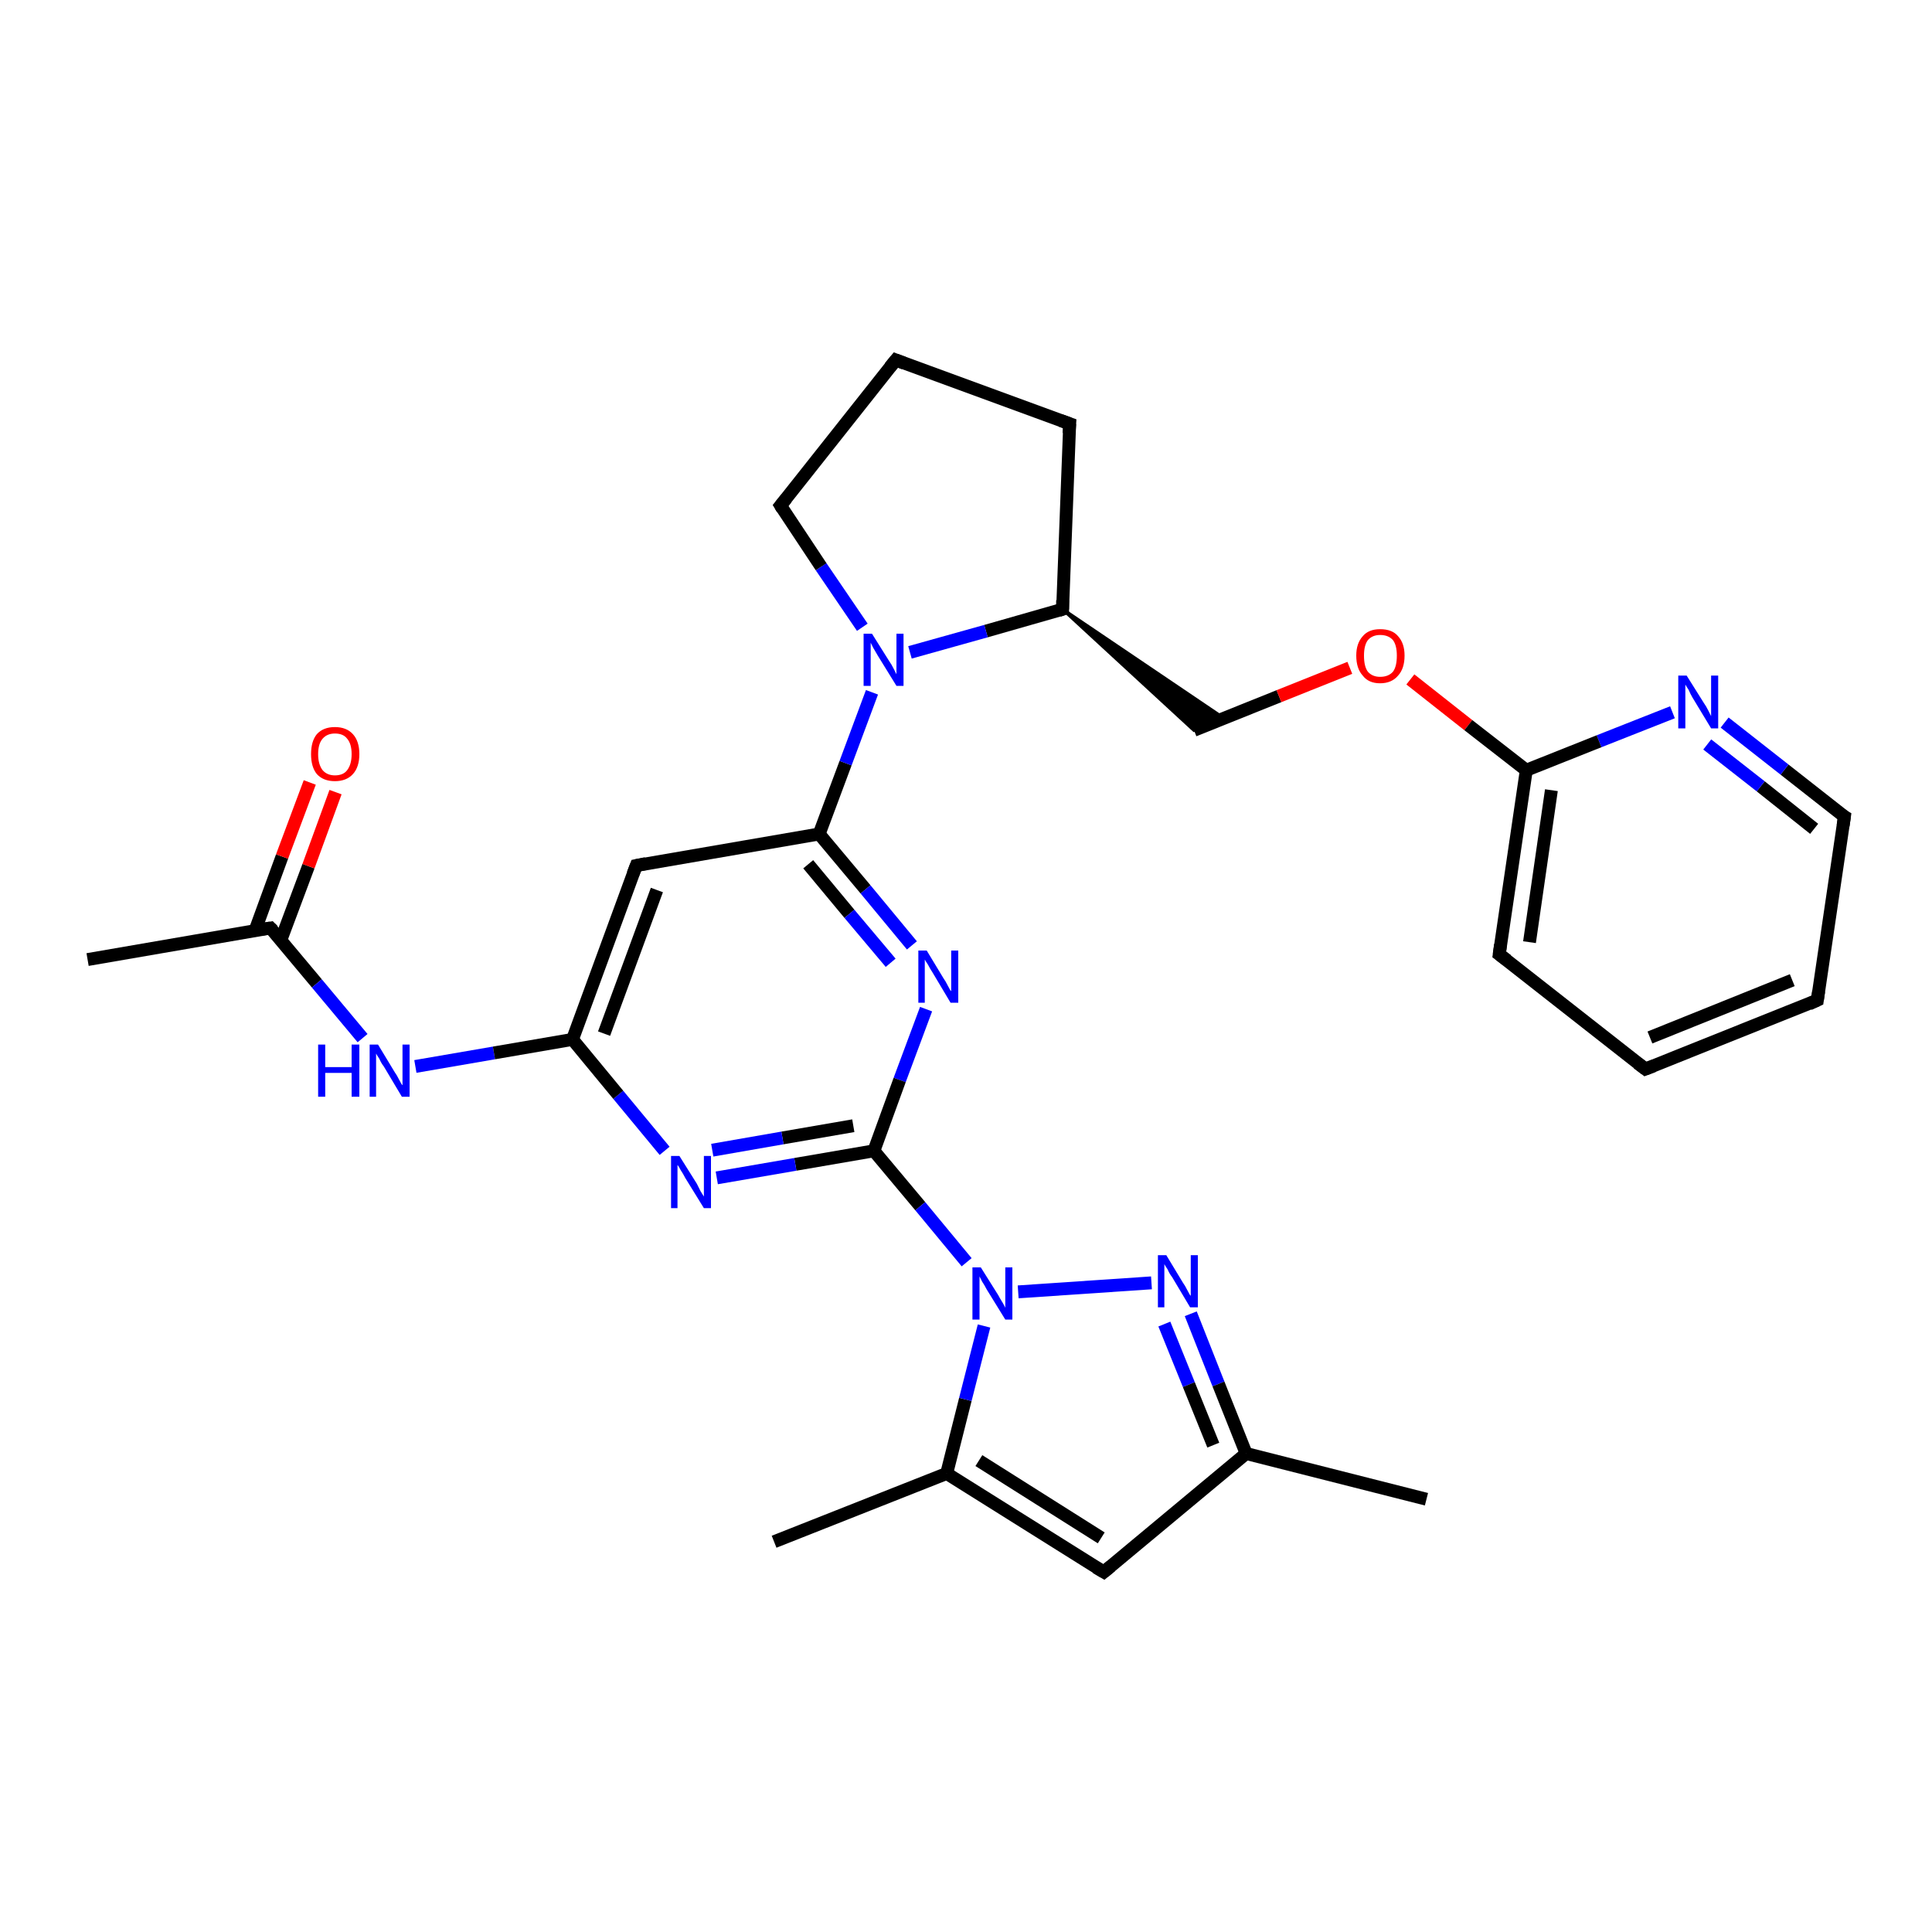 <?xml version='1.0' encoding='iso-8859-1'?>
<svg version='1.1' baseProfile='full'
              xmlns='http://www.w3.org/2000/svg'
                      xmlns:rdkit='http://www.rdkit.org/xml'
                      xmlns:xlink='http://www.w3.org/1999/xlink'
                  xml:space='preserve'
width='300px' height='300px' viewBox='0 0 300 300'>
<!-- END OF HEADER -->
<rect style='opacity:1.0;fill:#FFFFFF;stroke:none' width='300.0' height='300.0' x='0.0' y='0.0'> </rect>
<path class='bond-0 atom-0 atom-1' d='M 13.6,149.0 L 42.0,144.1' style='fill:none;fill-rule:evenodd;stroke:#000000;stroke-width:2.0px;stroke-linecap:butt;stroke-linejoin:miter;stroke-opacity:1' />
<path class='bond-1 atom-1 atom-2' d='M 43.6,146.0 L 47.9,134.5' style='fill:none;fill-rule:evenodd;stroke:#000000;stroke-width:2.0px;stroke-linecap:butt;stroke-linejoin:miter;stroke-opacity:1' />
<path class='bond-1 atom-1 atom-2' d='M 47.9,134.5 L 52.1,123.0' style='fill:none;fill-rule:evenodd;stroke:#FF0000;stroke-width:2.0px;stroke-linecap:butt;stroke-linejoin:miter;stroke-opacity:1' />
<path class='bond-1 atom-1 atom-2' d='M 39.6,144.5 L 43.8,133.0' style='fill:none;fill-rule:evenodd;stroke:#000000;stroke-width:2.0px;stroke-linecap:butt;stroke-linejoin:miter;stroke-opacity:1' />
<path class='bond-1 atom-1 atom-2' d='M 43.8,133.0 L 48.1,121.5' style='fill:none;fill-rule:evenodd;stroke:#FF0000;stroke-width:2.0px;stroke-linecap:butt;stroke-linejoin:miter;stroke-opacity:1' />
<path class='bond-2 atom-1 atom-3' d='M 42.0,144.1 L 49.2,152.7' style='fill:none;fill-rule:evenodd;stroke:#000000;stroke-width:2.0px;stroke-linecap:butt;stroke-linejoin:miter;stroke-opacity:1' />
<path class='bond-2 atom-1 atom-3' d='M 49.2,152.7 L 56.3,161.2' style='fill:none;fill-rule:evenodd;stroke:#0000FF;stroke-width:2.0px;stroke-linecap:butt;stroke-linejoin:miter;stroke-opacity:1' />
<path class='bond-3 atom-3 atom-4' d='M 64.5,165.6 L 76.7,163.5' style='fill:none;fill-rule:evenodd;stroke:#0000FF;stroke-width:2.0px;stroke-linecap:butt;stroke-linejoin:miter;stroke-opacity:1' />
<path class='bond-3 atom-3 atom-4' d='M 76.7,163.5 L 88.9,161.4' style='fill:none;fill-rule:evenodd;stroke:#000000;stroke-width:2.0px;stroke-linecap:butt;stroke-linejoin:miter;stroke-opacity:1' />
<path class='bond-4 atom-4 atom-5' d='M 88.9,161.4 L 98.8,134.4' style='fill:none;fill-rule:evenodd;stroke:#000000;stroke-width:2.0px;stroke-linecap:butt;stroke-linejoin:miter;stroke-opacity:1' />
<path class='bond-4 atom-4 atom-5' d='M 93.8,160.5 L 102.0,138.2' style='fill:none;fill-rule:evenodd;stroke:#000000;stroke-width:2.0px;stroke-linecap:butt;stroke-linejoin:miter;stroke-opacity:1' />
<path class='bond-5 atom-5 atom-6' d='M 98.8,134.4 L 127.2,129.5' style='fill:none;fill-rule:evenodd;stroke:#000000;stroke-width:2.0px;stroke-linecap:butt;stroke-linejoin:miter;stroke-opacity:1' />
<path class='bond-6 atom-6 atom-7' d='M 127.2,129.5 L 134.4,138.1' style='fill:none;fill-rule:evenodd;stroke:#000000;stroke-width:2.0px;stroke-linecap:butt;stroke-linejoin:miter;stroke-opacity:1' />
<path class='bond-6 atom-6 atom-7' d='M 134.4,138.1 L 141.6,146.8' style='fill:none;fill-rule:evenodd;stroke:#0000FF;stroke-width:2.0px;stroke-linecap:butt;stroke-linejoin:miter;stroke-opacity:1' />
<path class='bond-6 atom-6 atom-7' d='M 125.5,134.2 L 131.9,141.9' style='fill:none;fill-rule:evenodd;stroke:#000000;stroke-width:2.0px;stroke-linecap:butt;stroke-linejoin:miter;stroke-opacity:1' />
<path class='bond-6 atom-6 atom-7' d='M 131.9,141.9 L 138.3,149.5' style='fill:none;fill-rule:evenodd;stroke:#0000FF;stroke-width:2.0px;stroke-linecap:butt;stroke-linejoin:miter;stroke-opacity:1' />
<path class='bond-7 atom-7 atom-8' d='M 143.8,156.7 L 139.7,167.7' style='fill:none;fill-rule:evenodd;stroke:#0000FF;stroke-width:2.0px;stroke-linecap:butt;stroke-linejoin:miter;stroke-opacity:1' />
<path class='bond-7 atom-7 atom-8' d='M 139.7,167.7 L 135.7,178.7' style='fill:none;fill-rule:evenodd;stroke:#000000;stroke-width:2.0px;stroke-linecap:butt;stroke-linejoin:miter;stroke-opacity:1' />
<path class='bond-8 atom-8 atom-9' d='M 135.7,178.7 L 123.5,180.8' style='fill:none;fill-rule:evenodd;stroke:#000000;stroke-width:2.0px;stroke-linecap:butt;stroke-linejoin:miter;stroke-opacity:1' />
<path class='bond-8 atom-8 atom-9' d='M 123.5,180.8 L 111.3,182.9' style='fill:none;fill-rule:evenodd;stroke:#0000FF;stroke-width:2.0px;stroke-linecap:butt;stroke-linejoin:miter;stroke-opacity:1' />
<path class='bond-8 atom-8 atom-9' d='M 132.5,174.8 L 121.5,176.7' style='fill:none;fill-rule:evenodd;stroke:#000000;stroke-width:2.0px;stroke-linecap:butt;stroke-linejoin:miter;stroke-opacity:1' />
<path class='bond-8 atom-8 atom-9' d='M 121.5,176.7 L 110.6,178.6' style='fill:none;fill-rule:evenodd;stroke:#0000FF;stroke-width:2.0px;stroke-linecap:butt;stroke-linejoin:miter;stroke-opacity:1' />
<path class='bond-9 atom-8 atom-10' d='M 135.7,178.7 L 142.9,187.3' style='fill:none;fill-rule:evenodd;stroke:#000000;stroke-width:2.0px;stroke-linecap:butt;stroke-linejoin:miter;stroke-opacity:1' />
<path class='bond-9 atom-8 atom-10' d='M 142.9,187.3 L 150.1,196.0' style='fill:none;fill-rule:evenodd;stroke:#0000FF;stroke-width:2.0px;stroke-linecap:butt;stroke-linejoin:miter;stroke-opacity:1' />
<path class='bond-10 atom-10 atom-11' d='M 158.1,200.6 L 178.8,199.2' style='fill:none;fill-rule:evenodd;stroke:#0000FF;stroke-width:2.0px;stroke-linecap:butt;stroke-linejoin:miter;stroke-opacity:1' />
<path class='bond-11 atom-11 atom-12' d='M 184.9,204.0 L 189.2,214.9' style='fill:none;fill-rule:evenodd;stroke:#0000FF;stroke-width:2.0px;stroke-linecap:butt;stroke-linejoin:miter;stroke-opacity:1' />
<path class='bond-11 atom-11 atom-12' d='M 189.2,214.9 L 193.5,225.7' style='fill:none;fill-rule:evenodd;stroke:#000000;stroke-width:2.0px;stroke-linecap:butt;stroke-linejoin:miter;stroke-opacity:1' />
<path class='bond-11 atom-11 atom-12' d='M 180.8,205.6 L 184.6,215.0' style='fill:none;fill-rule:evenodd;stroke:#0000FF;stroke-width:2.0px;stroke-linecap:butt;stroke-linejoin:miter;stroke-opacity:1' />
<path class='bond-11 atom-11 atom-12' d='M 184.6,215.0 L 188.4,224.4' style='fill:none;fill-rule:evenodd;stroke:#000000;stroke-width:2.0px;stroke-linecap:butt;stroke-linejoin:miter;stroke-opacity:1' />
<path class='bond-12 atom-12 atom-13' d='M 193.5,225.7 L 221.5,232.8' style='fill:none;fill-rule:evenodd;stroke:#000000;stroke-width:2.0px;stroke-linecap:butt;stroke-linejoin:miter;stroke-opacity:1' />
<path class='bond-13 atom-12 atom-14' d='M 193.5,225.7 L 171.4,244.1' style='fill:none;fill-rule:evenodd;stroke:#000000;stroke-width:2.0px;stroke-linecap:butt;stroke-linejoin:miter;stroke-opacity:1' />
<path class='bond-14 atom-14 atom-15' d='M 171.4,244.1 L 147.0,228.8' style='fill:none;fill-rule:evenodd;stroke:#000000;stroke-width:2.0px;stroke-linecap:butt;stroke-linejoin:miter;stroke-opacity:1' />
<path class='bond-14 atom-14 atom-15' d='M 171.0,238.8 L 152.0,226.8' style='fill:none;fill-rule:evenodd;stroke:#000000;stroke-width:2.0px;stroke-linecap:butt;stroke-linejoin:miter;stroke-opacity:1' />
<path class='bond-15 atom-15 atom-16' d='M 147.0,228.8 L 120.2,239.4' style='fill:none;fill-rule:evenodd;stroke:#000000;stroke-width:2.0px;stroke-linecap:butt;stroke-linejoin:miter;stroke-opacity:1' />
<path class='bond-16 atom-6 atom-17' d='M 127.2,129.5 L 131.3,118.5' style='fill:none;fill-rule:evenodd;stroke:#000000;stroke-width:2.0px;stroke-linecap:butt;stroke-linejoin:miter;stroke-opacity:1' />
<path class='bond-16 atom-6 atom-17' d='M 131.3,118.5 L 135.4,107.5' style='fill:none;fill-rule:evenodd;stroke:#0000FF;stroke-width:2.0px;stroke-linecap:butt;stroke-linejoin:miter;stroke-opacity:1' />
<path class='bond-17 atom-17 atom-18' d='M 133.9,97.4 L 127.5,88.0' style='fill:none;fill-rule:evenodd;stroke:#0000FF;stroke-width:2.0px;stroke-linecap:butt;stroke-linejoin:miter;stroke-opacity:1' />
<path class='bond-17 atom-17 atom-18' d='M 127.5,88.0 L 121.2,78.5' style='fill:none;fill-rule:evenodd;stroke:#000000;stroke-width:2.0px;stroke-linecap:butt;stroke-linejoin:miter;stroke-opacity:1' />
<path class='bond-18 atom-18 atom-19' d='M 121.2,78.5 L 139.1,55.9' style='fill:none;fill-rule:evenodd;stroke:#000000;stroke-width:2.0px;stroke-linecap:butt;stroke-linejoin:miter;stroke-opacity:1' />
<path class='bond-19 atom-19 atom-20' d='M 139.1,55.9 L 166.1,65.8' style='fill:none;fill-rule:evenodd;stroke:#000000;stroke-width:2.0px;stroke-linecap:butt;stroke-linejoin:miter;stroke-opacity:1' />
<path class='bond-20 atom-20 atom-21' d='M 166.1,65.8 L 165.0,94.6' style='fill:none;fill-rule:evenodd;stroke:#000000;stroke-width:2.0px;stroke-linecap:butt;stroke-linejoin:miter;stroke-opacity:1' />
<path class='bond-21 atom-21 atom-22' d='M 165.0,94.6 L 190.0,111.5 L 185.4,113.4 Z' style='fill:#000000;fill-rule:evenodd;fill-opacity:1;stroke:#000000;stroke-width:0.5px;stroke-linecap:butt;stroke-linejoin:miter;stroke-opacity:1;' />
<path class='bond-22 atom-22 atom-23' d='M 185.4,113.4 L 198.6,108.1' style='fill:none;fill-rule:evenodd;stroke:#000000;stroke-width:2.0px;stroke-linecap:butt;stroke-linejoin:miter;stroke-opacity:1' />
<path class='bond-22 atom-22 atom-23' d='M 198.6,108.1 L 209.6,103.7' style='fill:none;fill-rule:evenodd;stroke:#FF0000;stroke-width:2.0px;stroke-linecap:butt;stroke-linejoin:miter;stroke-opacity:1' />
<path class='bond-23 atom-23 atom-24' d='M 219.0,105.5 L 228.0,112.6' style='fill:none;fill-rule:evenodd;stroke:#FF0000;stroke-width:2.0px;stroke-linecap:butt;stroke-linejoin:miter;stroke-opacity:1' />
<path class='bond-23 atom-23 atom-24' d='M 228.0,112.6 L 237.0,119.6' style='fill:none;fill-rule:evenodd;stroke:#000000;stroke-width:2.0px;stroke-linecap:butt;stroke-linejoin:miter;stroke-opacity:1' />
<path class='bond-24 atom-24 atom-25' d='M 237.0,119.6 L 232.8,148.2' style='fill:none;fill-rule:evenodd;stroke:#000000;stroke-width:2.0px;stroke-linecap:butt;stroke-linejoin:miter;stroke-opacity:1' />
<path class='bond-24 atom-24 atom-25' d='M 240.9,122.7 L 237.5,146.3' style='fill:none;fill-rule:evenodd;stroke:#000000;stroke-width:2.0px;stroke-linecap:butt;stroke-linejoin:miter;stroke-opacity:1' />
<path class='bond-25 atom-25 atom-26' d='M 232.8,148.2 L 255.5,166.0' style='fill:none;fill-rule:evenodd;stroke:#000000;stroke-width:2.0px;stroke-linecap:butt;stroke-linejoin:miter;stroke-opacity:1' />
<path class='bond-26 atom-26 atom-27' d='M 255.5,166.0 L 282.2,155.3' style='fill:none;fill-rule:evenodd;stroke:#000000;stroke-width:2.0px;stroke-linecap:butt;stroke-linejoin:miter;stroke-opacity:1' />
<path class='bond-26 atom-26 atom-27' d='M 256.2,161.1 L 278.3,152.2' style='fill:none;fill-rule:evenodd;stroke:#000000;stroke-width:2.0px;stroke-linecap:butt;stroke-linejoin:miter;stroke-opacity:1' />
<path class='bond-27 atom-27 atom-28' d='M 282.2,155.3 L 286.4,126.8' style='fill:none;fill-rule:evenodd;stroke:#000000;stroke-width:2.0px;stroke-linecap:butt;stroke-linejoin:miter;stroke-opacity:1' />
<path class='bond-28 atom-28 atom-29' d='M 286.4,126.8 L 277.1,119.5' style='fill:none;fill-rule:evenodd;stroke:#000000;stroke-width:2.0px;stroke-linecap:butt;stroke-linejoin:miter;stroke-opacity:1' />
<path class='bond-28 atom-28 atom-29' d='M 277.1,119.5 L 267.8,112.2' style='fill:none;fill-rule:evenodd;stroke:#0000FF;stroke-width:2.0px;stroke-linecap:butt;stroke-linejoin:miter;stroke-opacity:1' />
<path class='bond-28 atom-28 atom-29' d='M 281.7,128.7 L 273.4,122.1' style='fill:none;fill-rule:evenodd;stroke:#000000;stroke-width:2.0px;stroke-linecap:butt;stroke-linejoin:miter;stroke-opacity:1' />
<path class='bond-28 atom-28 atom-29' d='M 273.4,122.1 L 265.1,115.6' style='fill:none;fill-rule:evenodd;stroke:#0000FF;stroke-width:2.0px;stroke-linecap:butt;stroke-linejoin:miter;stroke-opacity:1' />
<path class='bond-29 atom-9 atom-4' d='M 103.2,178.7 L 96.0,170.0' style='fill:none;fill-rule:evenodd;stroke:#0000FF;stroke-width:2.0px;stroke-linecap:butt;stroke-linejoin:miter;stroke-opacity:1' />
<path class='bond-29 atom-9 atom-4' d='M 96.0,170.0 L 88.9,161.4' style='fill:none;fill-rule:evenodd;stroke:#000000;stroke-width:2.0px;stroke-linecap:butt;stroke-linejoin:miter;stroke-opacity:1' />
<path class='bond-30 atom-15 atom-10' d='M 147.0,228.8 L 149.9,217.3' style='fill:none;fill-rule:evenodd;stroke:#000000;stroke-width:2.0px;stroke-linecap:butt;stroke-linejoin:miter;stroke-opacity:1' />
<path class='bond-30 atom-15 atom-10' d='M 149.9,217.3 L 152.8,205.9' style='fill:none;fill-rule:evenodd;stroke:#0000FF;stroke-width:2.0px;stroke-linecap:butt;stroke-linejoin:miter;stroke-opacity:1' />
<path class='bond-31 atom-21 atom-17' d='M 165.0,94.6 L 153.1,98.0' style='fill:none;fill-rule:evenodd;stroke:#000000;stroke-width:2.0px;stroke-linecap:butt;stroke-linejoin:miter;stroke-opacity:1' />
<path class='bond-31 atom-21 atom-17' d='M 153.1,98.0 L 141.3,101.3' style='fill:none;fill-rule:evenodd;stroke:#0000FF;stroke-width:2.0px;stroke-linecap:butt;stroke-linejoin:miter;stroke-opacity:1' />
<path class='bond-32 atom-29 atom-24' d='M 259.7,110.6 L 248.3,115.1' style='fill:none;fill-rule:evenodd;stroke:#0000FF;stroke-width:2.0px;stroke-linecap:butt;stroke-linejoin:miter;stroke-opacity:1' />
<path class='bond-32 atom-29 atom-24' d='M 248.3,115.1 L 237.0,119.6' style='fill:none;fill-rule:evenodd;stroke:#000000;stroke-width:2.0px;stroke-linecap:butt;stroke-linejoin:miter;stroke-opacity:1' />
<path d='M 40.6,144.3 L 42.0,144.1 L 42.4,144.5' style='fill:none;stroke:#000000;stroke-width:2.0px;stroke-linecap:butt;stroke-linejoin:miter;stroke-opacity:1;' />
<path d='M 98.3,135.7 L 98.8,134.4 L 100.3,134.1' style='fill:none;stroke:#000000;stroke-width:2.0px;stroke-linecap:butt;stroke-linejoin:miter;stroke-opacity:1;' />
<path d='M 172.5,243.2 L 171.4,244.1 L 170.2,243.4' style='fill:none;stroke:#000000;stroke-width:2.0px;stroke-linecap:butt;stroke-linejoin:miter;stroke-opacity:1;' />
<path d='M 121.5,79.0 L 121.2,78.5 L 122.1,77.4' style='fill:none;stroke:#000000;stroke-width:2.0px;stroke-linecap:butt;stroke-linejoin:miter;stroke-opacity:1;' />
<path d='M 138.2,57.0 L 139.1,55.9 L 140.4,56.4' style='fill:none;stroke:#000000;stroke-width:2.0px;stroke-linecap:butt;stroke-linejoin:miter;stroke-opacity:1;' />
<path d='M 164.7,65.3 L 166.1,65.8 L 166.0,67.3' style='fill:none;stroke:#000000;stroke-width:2.0px;stroke-linecap:butt;stroke-linejoin:miter;stroke-opacity:1;' />
<path d='M 165.0,93.2 L 165.0,94.6 L 164.4,94.8' style='fill:none;stroke:#000000;stroke-width:2.0px;stroke-linecap:butt;stroke-linejoin:miter;stroke-opacity:1;' />
<path d='M 233.0,146.7 L 232.8,148.2 L 234.0,149.1' style='fill:none;stroke:#000000;stroke-width:2.0px;stroke-linecap:butt;stroke-linejoin:miter;stroke-opacity:1;' />
<path d='M 254.3,165.1 L 255.5,166.0 L 256.8,165.5' style='fill:none;stroke:#000000;stroke-width:2.0px;stroke-linecap:butt;stroke-linejoin:miter;stroke-opacity:1;' />
<path d='M 280.9,155.9 L 282.2,155.3 L 282.4,153.9' style='fill:none;stroke:#000000;stroke-width:2.0px;stroke-linecap:butt;stroke-linejoin:miter;stroke-opacity:1;' />
<path d='M 286.2,128.2 L 286.4,126.8 L 285.9,126.5' style='fill:none;stroke:#000000;stroke-width:2.0px;stroke-linecap:butt;stroke-linejoin:miter;stroke-opacity:1;' />
<path class='atom-2' d='M 48.3 117.1
Q 48.3 115.1, 49.2 114.0
Q 50.2 112.9, 52.0 112.9
Q 53.8 112.9, 54.8 114.0
Q 55.8 115.1, 55.8 117.1
Q 55.8 119.1, 54.8 120.2
Q 53.8 121.3, 52.0 121.3
Q 50.2 121.3, 49.2 120.2
Q 48.3 119.1, 48.3 117.1
M 52.0 120.4
Q 53.3 120.4, 53.9 119.6
Q 54.6 118.7, 54.6 117.1
Q 54.6 115.5, 53.9 114.7
Q 53.3 113.9, 52.0 113.9
Q 50.8 113.9, 50.1 114.7
Q 49.4 115.5, 49.4 117.1
Q 49.4 118.7, 50.1 119.6
Q 50.8 120.4, 52.0 120.4
' fill='#FF0000'/>
<path class='atom-3' d='M 49.4 162.2
L 50.5 162.2
L 50.5 165.7
L 54.6 165.7
L 54.6 162.2
L 55.8 162.2
L 55.8 170.3
L 54.6 170.3
L 54.6 166.6
L 50.5 166.6
L 50.5 170.3
L 49.4 170.3
L 49.4 162.2
' fill='#0000FF'/>
<path class='atom-3' d='M 58.7 162.2
L 61.3 166.5
Q 61.6 166.9, 62.0 167.7
Q 62.4 168.5, 62.5 168.5
L 62.5 162.2
L 63.6 162.2
L 63.6 170.3
L 62.4 170.3
L 59.6 165.6
Q 59.2 165.1, 58.9 164.4
Q 58.5 163.8, 58.4 163.6
L 58.4 170.3
L 57.4 170.3
L 57.4 162.2
L 58.7 162.2
' fill='#0000FF'/>
<path class='atom-7' d='M 143.9 147.6
L 146.5 151.9
Q 146.8 152.3, 147.2 153.1
Q 147.6 153.9, 147.7 153.9
L 147.7 147.6
L 148.8 147.6
L 148.8 155.7
L 147.6 155.7
L 144.8 151.0
Q 144.4 150.4, 144.1 149.8
Q 143.7 149.2, 143.6 149.0
L 143.6 155.7
L 142.6 155.7
L 142.6 147.6
L 143.9 147.6
' fill='#0000FF'/>
<path class='atom-9' d='M 105.5 179.5
L 108.2 183.8
Q 108.4 184.2, 108.8 185.0
Q 109.3 185.8, 109.3 185.8
L 109.3 179.5
L 110.4 179.5
L 110.4 187.6
L 109.3 187.6
L 106.4 182.9
Q 106.1 182.3, 105.7 181.7
Q 105.4 181.1, 105.2 180.9
L 105.2 187.6
L 104.2 187.6
L 104.2 179.5
L 105.5 179.5
' fill='#0000FF'/>
<path class='atom-10' d='M 152.3 196.8
L 155.0 201.1
Q 155.2 201.5, 155.7 202.3
Q 156.1 203.0, 156.1 203.1
L 156.1 196.8
L 157.2 196.8
L 157.2 204.9
L 156.1 204.9
L 153.2 200.2
Q 152.9 199.6, 152.5 199.0
Q 152.2 198.4, 152.1 198.2
L 152.1 204.9
L 151.0 204.9
L 151.0 196.8
L 152.3 196.8
' fill='#0000FF'/>
<path class='atom-11' d='M 181.1 194.9
L 183.7 199.2
Q 184.0 199.6, 184.4 200.4
Q 184.8 201.2, 184.9 201.2
L 184.9 194.9
L 186.0 194.9
L 186.0 203.0
L 184.8 203.0
L 182.0 198.3
Q 181.6 197.8, 181.3 197.1
Q 180.9 196.5, 180.8 196.3
L 180.8 203.0
L 179.8 203.0
L 179.8 194.9
L 181.1 194.9
' fill='#0000FF'/>
<path class='atom-17' d='M 135.4 98.4
L 138.1 102.7
Q 138.4 103.1, 138.8 103.9
Q 139.2 104.7, 139.2 104.7
L 139.2 98.4
L 140.3 98.4
L 140.3 106.5
L 139.2 106.5
L 136.3 101.8
Q 136.0 101.3, 135.6 100.6
Q 135.3 100.0, 135.2 99.8
L 135.2 106.5
L 134.1 106.5
L 134.1 98.4
L 135.4 98.4
' fill='#0000FF'/>
<path class='atom-23' d='M 210.6 101.8
Q 210.6 99.9, 211.6 98.8
Q 212.5 97.7, 214.3 97.7
Q 216.2 97.7, 217.1 98.8
Q 218.1 99.9, 218.1 101.8
Q 218.1 103.8, 217.1 104.9
Q 216.1 106.1, 214.3 106.1
Q 212.5 106.1, 211.6 104.9
Q 210.6 103.8, 210.6 101.8
M 214.3 105.1
Q 215.6 105.1, 216.3 104.3
Q 216.9 103.5, 216.9 101.8
Q 216.9 100.2, 216.3 99.4
Q 215.6 98.6, 214.3 98.6
Q 213.1 98.6, 212.4 99.4
Q 211.8 100.2, 211.8 101.8
Q 211.8 103.5, 212.4 104.3
Q 213.1 105.1, 214.3 105.1
' fill='#FF0000'/>
<path class='atom-29' d='M 261.9 104.9
L 264.6 109.2
Q 264.9 109.6, 265.3 110.4
Q 265.7 111.2, 265.7 111.2
L 265.7 104.9
L 266.8 104.9
L 266.8 113.1
L 265.7 113.1
L 262.8 108.3
Q 262.5 107.8, 262.2 107.1
Q 261.8 106.5, 261.7 106.3
L 261.7 113.1
L 260.6 113.1
L 260.6 104.9
L 261.9 104.9
' fill='#0000FF'/>
</svg>
